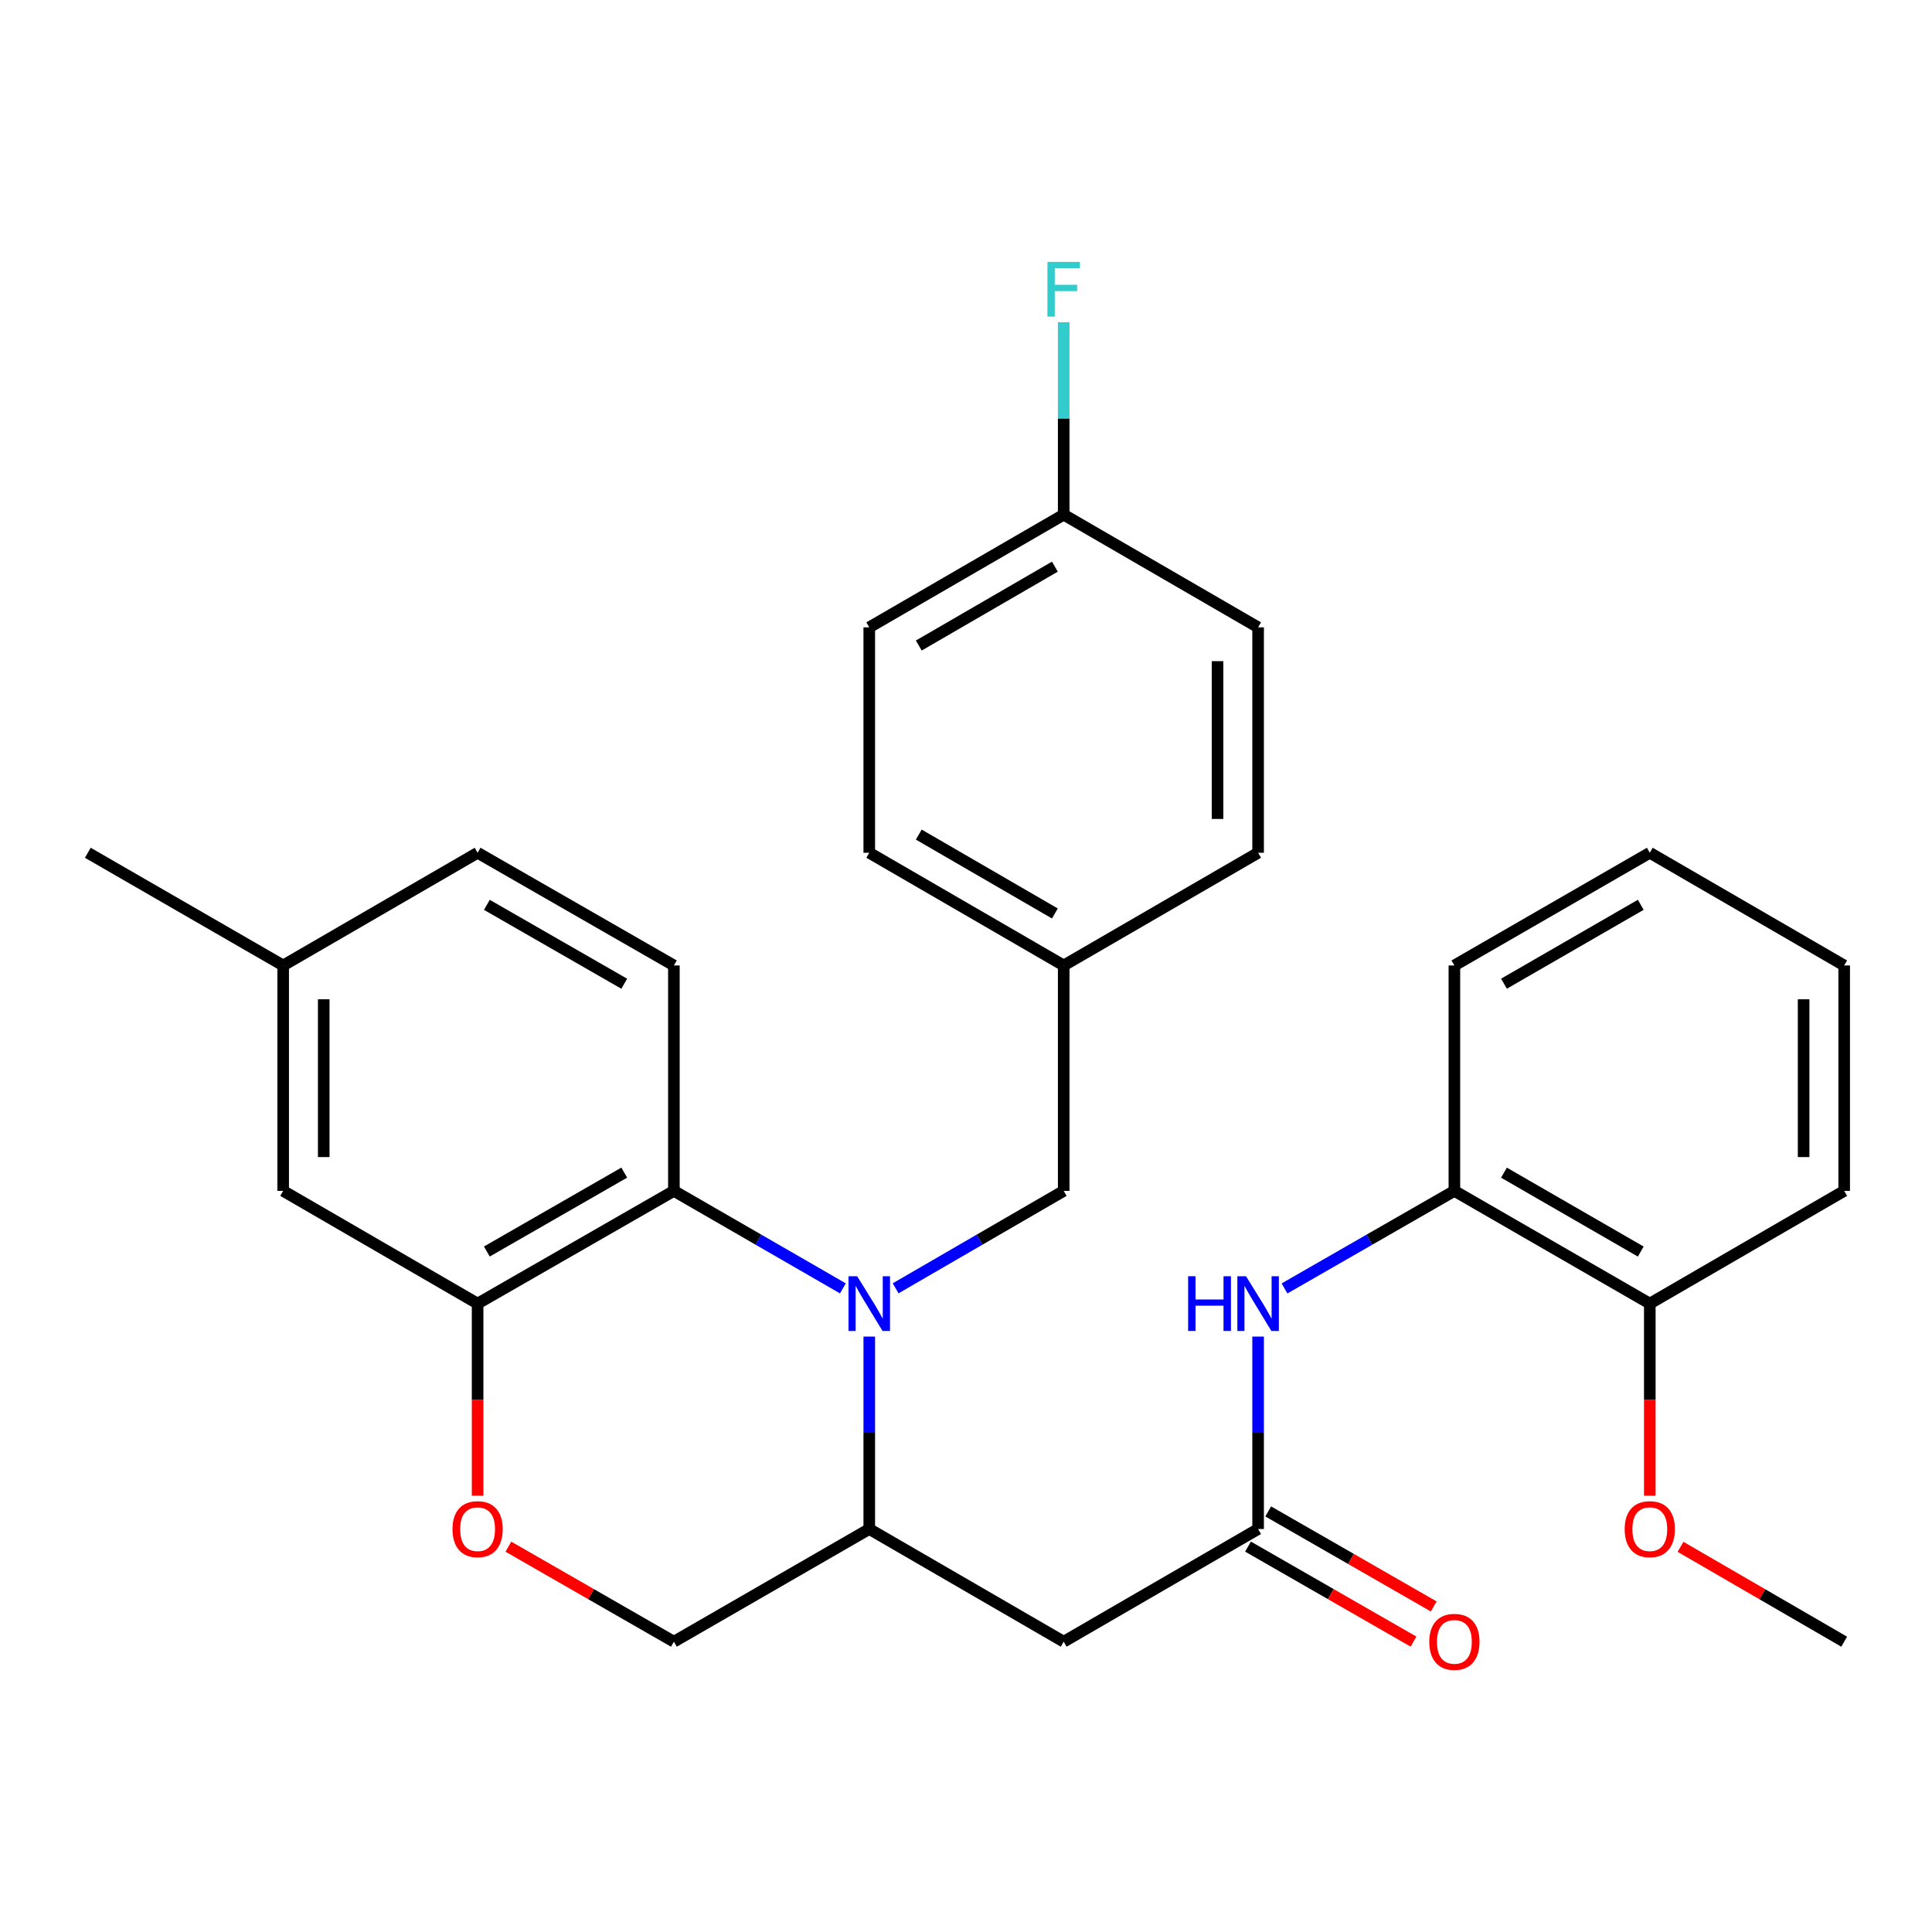 <?xml version='1.0' encoding='iso-8859-1'?>
<svg version='1.1' baseProfile='full'
              xmlns='http://www.w3.org/2000/svg'
                      xmlns:rdkit='http://www.rdkit.org/xml'
                      xmlns:xlink='http://www.w3.org/1999/xlink'
                  xml:space='preserve'
width='1000px' height='1000px' viewBox='0 0 1000 1000'>
<!-- END OF HEADER -->
<rect style='opacity:1.0;fill:#FFFFFF;stroke:none' width='1000' height='1000' x='0' y='0'> </rect>
<path class='bond-0' d='M 436.273,666.86 L 392.538,641.631' style='fill:none;fill-rule:evenodd;stroke:#0000FF;stroke-width:6px;stroke-linecap:butt;stroke-linejoin:miter;stroke-opacity:1' />
<path class='bond-0' d='M 392.538,641.631 L 348.804,616.402' style='fill:none;fill-rule:evenodd;stroke:#000000;stroke-width:6px;stroke-linecap:butt;stroke-linejoin:miter;stroke-opacity:1' />
<path class='bond-1' d='M 449.932,691.816 L 449.932,741.615' style='fill:none;fill-rule:evenodd;stroke:#0000FF;stroke-width:6px;stroke-linecap:butt;stroke-linejoin:miter;stroke-opacity:1' />
<path class='bond-1' d='M 449.932,741.615 L 449.932,791.414' style='fill:none;fill-rule:evenodd;stroke:#000000;stroke-width:6px;stroke-linecap:butt;stroke-linejoin:miter;stroke-opacity:1' />
<path class='bond-7' d='M 463.58,666.828 L 507.075,641.615' style='fill:none;fill-rule:evenodd;stroke:#0000FF;stroke-width:6px;stroke-linecap:butt;stroke-linejoin:miter;stroke-opacity:1' />
<path class='bond-7' d='M 507.075,641.615 L 550.57,616.402' style='fill:none;fill-rule:evenodd;stroke:#000000;stroke-width:6px;stroke-linecap:butt;stroke-linejoin:miter;stroke-opacity:1' />
<path class='bond-2' d='M 348.804,616.402 L 247.209,674.739' style='fill:none;fill-rule:evenodd;stroke:#000000;stroke-width:6px;stroke-linecap:butt;stroke-linejoin:miter;stroke-opacity:1' />
<path class='bond-2' d='M 323.111,606.947 L 251.995,647.783' style='fill:none;fill-rule:evenodd;stroke:#000000;stroke-width:6px;stroke-linecap:butt;stroke-linejoin:miter;stroke-opacity:1' />
<path class='bond-8' d='M 348.804,616.402 L 348.804,499.727' style='fill:none;fill-rule:evenodd;stroke:#000000;stroke-width:6px;stroke-linecap:butt;stroke-linejoin:miter;stroke-opacity:1' />
<path class='bond-3' d='M 449.932,791.414 L 550.57,849.739' style='fill:none;fill-rule:evenodd;stroke:#000000;stroke-width:6px;stroke-linecap:butt;stroke-linejoin:miter;stroke-opacity:1' />
<path class='bond-10' d='M 449.932,791.414 L 348.804,849.739' style='fill:none;fill-rule:evenodd;stroke:#000000;stroke-width:6px;stroke-linecap:butt;stroke-linejoin:miter;stroke-opacity:1' />
<path class='bond-11' d='M 247.209,674.739 L 146.571,616.402' style='fill:none;fill-rule:evenodd;stroke:#000000;stroke-width:6px;stroke-linecap:butt;stroke-linejoin:miter;stroke-opacity:1' />
<path class='bond-30' d='M 247.209,674.739 L 247.209,724.458' style='fill:none;fill-rule:evenodd;stroke:#000000;stroke-width:6px;stroke-linecap:butt;stroke-linejoin:miter;stroke-opacity:1' />
<path class='bond-30' d='M 247.209,724.458 L 247.209,774.177' style='fill:none;fill-rule:evenodd;stroke:#FF0000;stroke-width:6px;stroke-linecap:butt;stroke-linejoin:miter;stroke-opacity:1' />
<path class='bond-4' d='M 550.57,849.739 L 651.196,791.414' style='fill:none;fill-rule:evenodd;stroke:#000000;stroke-width:6px;stroke-linecap:butt;stroke-linejoin:miter;stroke-opacity:1' />
<path class='bond-6' d='M 651.196,791.414 L 651.196,741.615' style='fill:none;fill-rule:evenodd;stroke:#000000;stroke-width:6px;stroke-linecap:butt;stroke-linejoin:miter;stroke-opacity:1' />
<path class='bond-6' d='M 651.196,741.615 L 651.196,691.816' style='fill:none;fill-rule:evenodd;stroke:#0000FF;stroke-width:6px;stroke-linecap:butt;stroke-linejoin:miter;stroke-opacity:1' />
<path class='bond-12' d='M 645.97,800.517 L 688.803,825.107' style='fill:none;fill-rule:evenodd;stroke:#000000;stroke-width:6px;stroke-linecap:butt;stroke-linejoin:miter;stroke-opacity:1' />
<path class='bond-12' d='M 688.803,825.107 L 731.636,849.698' style='fill:none;fill-rule:evenodd;stroke:#FF0000;stroke-width:6px;stroke-linecap:butt;stroke-linejoin:miter;stroke-opacity:1' />
<path class='bond-12' d='M 656.422,782.311 L 699.255,806.901' style='fill:none;fill-rule:evenodd;stroke:#000000;stroke-width:6px;stroke-linecap:butt;stroke-linejoin:miter;stroke-opacity:1' />
<path class='bond-12' d='M 699.255,806.901 L 742.088,831.491' style='fill:none;fill-rule:evenodd;stroke:#FF0000;stroke-width:6px;stroke-linecap:butt;stroke-linejoin:miter;stroke-opacity:1' />
<path class='bond-5' d='M 263.138,800.558 L 305.971,825.149' style='fill:none;fill-rule:evenodd;stroke:#FF0000;stroke-width:6px;stroke-linecap:butt;stroke-linejoin:miter;stroke-opacity:1' />
<path class='bond-5' d='M 305.971,825.149 L 348.804,849.739' style='fill:none;fill-rule:evenodd;stroke:#000000;stroke-width:6px;stroke-linecap:butt;stroke-linejoin:miter;stroke-opacity:1' />
<path class='bond-9' d='M 664.865,666.89 L 708.828,641.646' style='fill:none;fill-rule:evenodd;stroke:#0000FF;stroke-width:6px;stroke-linecap:butt;stroke-linejoin:miter;stroke-opacity:1' />
<path class='bond-9' d='M 708.828,641.646 L 752.791,616.402' style='fill:none;fill-rule:evenodd;stroke:#000000;stroke-width:6px;stroke-linecap:butt;stroke-linejoin:miter;stroke-opacity:1' />
<path class='bond-14' d='M 550.57,616.402 L 550.57,499.727' style='fill:none;fill-rule:evenodd;stroke:#000000;stroke-width:6px;stroke-linecap:butt;stroke-linejoin:miter;stroke-opacity:1' />
<path class='bond-15' d='M 348.804,499.727 L 247.209,441.39' style='fill:none;fill-rule:evenodd;stroke:#000000;stroke-width:6px;stroke-linecap:butt;stroke-linejoin:miter;stroke-opacity:1' />
<path class='bond-15' d='M 323.111,509.182 L 251.995,468.346' style='fill:none;fill-rule:evenodd;stroke:#000000;stroke-width:6px;stroke-linecap:butt;stroke-linejoin:miter;stroke-opacity:1' />
<path class='bond-13' d='M 752.791,616.402 L 853.931,674.739' style='fill:none;fill-rule:evenodd;stroke:#000000;stroke-width:6px;stroke-linecap:butt;stroke-linejoin:miter;stroke-opacity:1' />
<path class='bond-13' d='M 778.451,606.968 L 849.249,647.804' style='fill:none;fill-rule:evenodd;stroke:#000000;stroke-width:6px;stroke-linecap:butt;stroke-linejoin:miter;stroke-opacity:1' />
<path class='bond-24' d='M 752.791,616.402 L 752.791,499.727' style='fill:none;fill-rule:evenodd;stroke:#000000;stroke-width:6px;stroke-linecap:butt;stroke-linejoin:miter;stroke-opacity:1' />
<path class='bond-32' d='M 146.571,616.402 L 146.571,499.727' style='fill:none;fill-rule:evenodd;stroke:#000000;stroke-width:6px;stroke-linecap:butt;stroke-linejoin:miter;stroke-opacity:1' />
<path class='bond-32' d='M 167.564,598.901 L 167.564,517.228' style='fill:none;fill-rule:evenodd;stroke:#000000;stroke-width:6px;stroke-linecap:butt;stroke-linejoin:miter;stroke-opacity:1' />
<path class='bond-23' d='M 853.931,674.739 L 853.931,724.458' style='fill:none;fill-rule:evenodd;stroke:#000000;stroke-width:6px;stroke-linecap:butt;stroke-linejoin:miter;stroke-opacity:1' />
<path class='bond-23' d='M 853.931,724.458 L 853.931,774.177' style='fill:none;fill-rule:evenodd;stroke:#FF0000;stroke-width:6px;stroke-linecap:butt;stroke-linejoin:miter;stroke-opacity:1' />
<path class='bond-25' d='M 853.931,674.739 L 954.545,616.402' style='fill:none;fill-rule:evenodd;stroke:#000000;stroke-width:6px;stroke-linecap:butt;stroke-linejoin:miter;stroke-opacity:1' />
<path class='bond-19' d='M 550.57,499.727 L 651.196,441.39' style='fill:none;fill-rule:evenodd;stroke:#000000;stroke-width:6px;stroke-linecap:butt;stroke-linejoin:miter;stroke-opacity:1' />
<path class='bond-20' d='M 550.57,499.727 L 449.932,441.39' style='fill:none;fill-rule:evenodd;stroke:#000000;stroke-width:6px;stroke-linecap:butt;stroke-linejoin:miter;stroke-opacity:1' />
<path class='bond-20' d='M 546.002,472.814 L 475.556,431.978' style='fill:none;fill-rule:evenodd;stroke:#000000;stroke-width:6px;stroke-linecap:butt;stroke-linejoin:miter;stroke-opacity:1' />
<path class='bond-16' d='M 247.209,441.39 L 146.571,499.727' style='fill:none;fill-rule:evenodd;stroke:#000000;stroke-width:6px;stroke-linecap:butt;stroke-linejoin:miter;stroke-opacity:1' />
<path class='bond-26' d='M 146.571,499.727 L 45.455,441.39' style='fill:none;fill-rule:evenodd;stroke:#000000;stroke-width:6px;stroke-linecap:butt;stroke-linejoin:miter;stroke-opacity:1' />
<path class='bond-17' d='M 550.57,266.39 L 449.932,324.715' style='fill:none;fill-rule:evenodd;stroke:#000000;stroke-width:6px;stroke-linecap:butt;stroke-linejoin:miter;stroke-opacity:1' />
<path class='bond-17' d='M 546.001,293.302 L 475.554,334.13' style='fill:none;fill-rule:evenodd;stroke:#000000;stroke-width:6px;stroke-linecap:butt;stroke-linejoin:miter;stroke-opacity:1' />
<path class='bond-18' d='M 550.57,266.39 L 550.57,216.591' style='fill:none;fill-rule:evenodd;stroke:#000000;stroke-width:6px;stroke-linecap:butt;stroke-linejoin:miter;stroke-opacity:1' />
<path class='bond-18' d='M 550.57,216.591 L 550.57,166.792' style='fill:none;fill-rule:evenodd;stroke:#33CCCC;stroke-width:6px;stroke-linecap:butt;stroke-linejoin:miter;stroke-opacity:1' />
<path class='bond-31' d='M 550.57,266.39 L 651.196,324.715' style='fill:none;fill-rule:evenodd;stroke:#000000;stroke-width:6px;stroke-linecap:butt;stroke-linejoin:miter;stroke-opacity:1' />
<path class='bond-22' d='M 651.196,441.39 L 651.196,324.715' style='fill:none;fill-rule:evenodd;stroke:#000000;stroke-width:6px;stroke-linecap:butt;stroke-linejoin:miter;stroke-opacity:1' />
<path class='bond-22' d='M 630.203,423.889 L 630.203,342.217' style='fill:none;fill-rule:evenodd;stroke:#000000;stroke-width:6px;stroke-linecap:butt;stroke-linejoin:miter;stroke-opacity:1' />
<path class='bond-21' d='M 449.932,441.39 L 449.932,324.715' style='fill:none;fill-rule:evenodd;stroke:#000000;stroke-width:6px;stroke-linecap:butt;stroke-linejoin:miter;stroke-opacity:1' />
<path class='bond-27' d='M 869.838,800.635 L 912.192,825.187' style='fill:none;fill-rule:evenodd;stroke:#FF0000;stroke-width:6px;stroke-linecap:butt;stroke-linejoin:miter;stroke-opacity:1' />
<path class='bond-27' d='M 912.192,825.187 L 954.545,849.739' style='fill:none;fill-rule:evenodd;stroke:#000000;stroke-width:6px;stroke-linecap:butt;stroke-linejoin:miter;stroke-opacity:1' />
<path class='bond-28' d='M 752.791,499.727 L 853.931,441.39' style='fill:none;fill-rule:evenodd;stroke:#000000;stroke-width:6px;stroke-linecap:butt;stroke-linejoin:miter;stroke-opacity:1' />
<path class='bond-28' d='M 778.451,509.162 L 849.249,468.325' style='fill:none;fill-rule:evenodd;stroke:#000000;stroke-width:6px;stroke-linecap:butt;stroke-linejoin:miter;stroke-opacity:1' />
<path class='bond-33' d='M 954.545,616.402 L 954.545,499.727' style='fill:none;fill-rule:evenodd;stroke:#000000;stroke-width:6px;stroke-linecap:butt;stroke-linejoin:miter;stroke-opacity:1' />
<path class='bond-33' d='M 933.552,598.901 L 933.552,517.228' style='fill:none;fill-rule:evenodd;stroke:#000000;stroke-width:6px;stroke-linecap:butt;stroke-linejoin:miter;stroke-opacity:1' />
<path class='bond-29' d='M 853.931,441.39 L 954.545,499.727' style='fill:none;fill-rule:evenodd;stroke:#000000;stroke-width:6px;stroke-linecap:butt;stroke-linejoin:miter;stroke-opacity:1' />
<path  class='atom-0' d='M 443.672 660.579
L 452.952 675.579
Q 453.872 677.059, 455.352 679.739
Q 456.832 682.419, 456.912 682.579
L 456.912 660.579
L 460.672 660.579
L 460.672 688.899
L 456.792 688.899
L 446.832 672.499
Q 445.672 670.579, 444.432 668.379
Q 443.232 666.179, 442.872 665.499
L 442.872 688.899
L 439.192 688.899
L 439.192 660.579
L 443.672 660.579
' fill='#0000FF'/>
<path  class='atom-6' d='M 234.209 791.494
Q 234.209 784.694, 237.569 780.894
Q 240.929 777.094, 247.209 777.094
Q 253.489 777.094, 256.849 780.894
Q 260.209 784.694, 260.209 791.494
Q 260.209 798.374, 256.809 802.294
Q 253.409 806.174, 247.209 806.174
Q 240.969 806.174, 237.569 802.294
Q 234.209 798.414, 234.209 791.494
M 247.209 802.974
Q 251.529 802.974, 253.849 800.094
Q 256.209 797.174, 256.209 791.494
Q 256.209 785.934, 253.849 783.134
Q 251.529 780.294, 247.209 780.294
Q 242.889 780.294, 240.529 783.094
Q 238.209 785.894, 238.209 791.494
Q 238.209 797.214, 240.529 800.094
Q 242.889 802.974, 247.209 802.974
' fill='#FF0000'/>
<path  class='atom-7' d='M 614.976 660.579
L 618.816 660.579
L 618.816 672.619
L 633.296 672.619
L 633.296 660.579
L 637.136 660.579
L 637.136 688.899
L 633.296 688.899
L 633.296 675.819
L 618.816 675.819
L 618.816 688.899
L 614.976 688.899
L 614.976 660.579
' fill='#0000FF'/>
<path  class='atom-7' d='M 644.936 660.579
L 654.216 675.579
Q 655.136 677.059, 656.616 679.739
Q 658.096 682.419, 658.176 682.579
L 658.176 660.579
L 661.936 660.579
L 661.936 688.899
L 658.056 688.899
L 648.096 672.499
Q 646.936 670.579, 645.696 668.379
Q 644.496 666.179, 644.136 665.499
L 644.136 688.899
L 640.456 688.899
L 640.456 660.579
L 644.936 660.579
' fill='#0000FF'/>
<path  class='atom-13' d='M 739.791 849.819
Q 739.791 843.019, 743.151 839.219
Q 746.511 835.419, 752.791 835.419
Q 759.071 835.419, 762.431 839.219
Q 765.791 843.019, 765.791 849.819
Q 765.791 856.699, 762.391 860.619
Q 758.991 864.499, 752.791 864.499
Q 746.551 864.499, 743.151 860.619
Q 739.791 856.739, 739.791 849.819
M 752.791 861.299
Q 757.111 861.299, 759.431 858.419
Q 761.791 855.499, 761.791 849.819
Q 761.791 844.259, 759.431 841.459
Q 757.111 838.619, 752.791 838.619
Q 748.471 838.619, 746.111 841.419
Q 743.791 844.219, 743.791 849.819
Q 743.791 855.539, 746.111 858.419
Q 748.471 861.299, 752.791 861.299
' fill='#FF0000'/>
<path  class='atom-19' d='M 542.15 135.555
L 558.99 135.555
L 558.99 138.795
L 545.95 138.795
L 545.95 147.395
L 557.55 147.395
L 557.55 150.675
L 545.95 150.675
L 545.95 163.875
L 542.15 163.875
L 542.15 135.555
' fill='#33CCCC'/>
<path  class='atom-24' d='M 840.931 791.494
Q 840.931 784.694, 844.291 780.894
Q 847.651 777.094, 853.931 777.094
Q 860.211 777.094, 863.571 780.894
Q 866.931 784.694, 866.931 791.494
Q 866.931 798.374, 863.531 802.294
Q 860.131 806.174, 853.931 806.174
Q 847.691 806.174, 844.291 802.294
Q 840.931 798.414, 840.931 791.494
M 853.931 802.974
Q 858.251 802.974, 860.571 800.094
Q 862.931 797.174, 862.931 791.494
Q 862.931 785.934, 860.571 783.134
Q 858.251 780.294, 853.931 780.294
Q 849.611 780.294, 847.251 783.094
Q 844.931 785.894, 844.931 791.494
Q 844.931 797.214, 847.251 800.094
Q 849.611 802.974, 853.931 802.974
' fill='#FF0000'/>
</svg>
